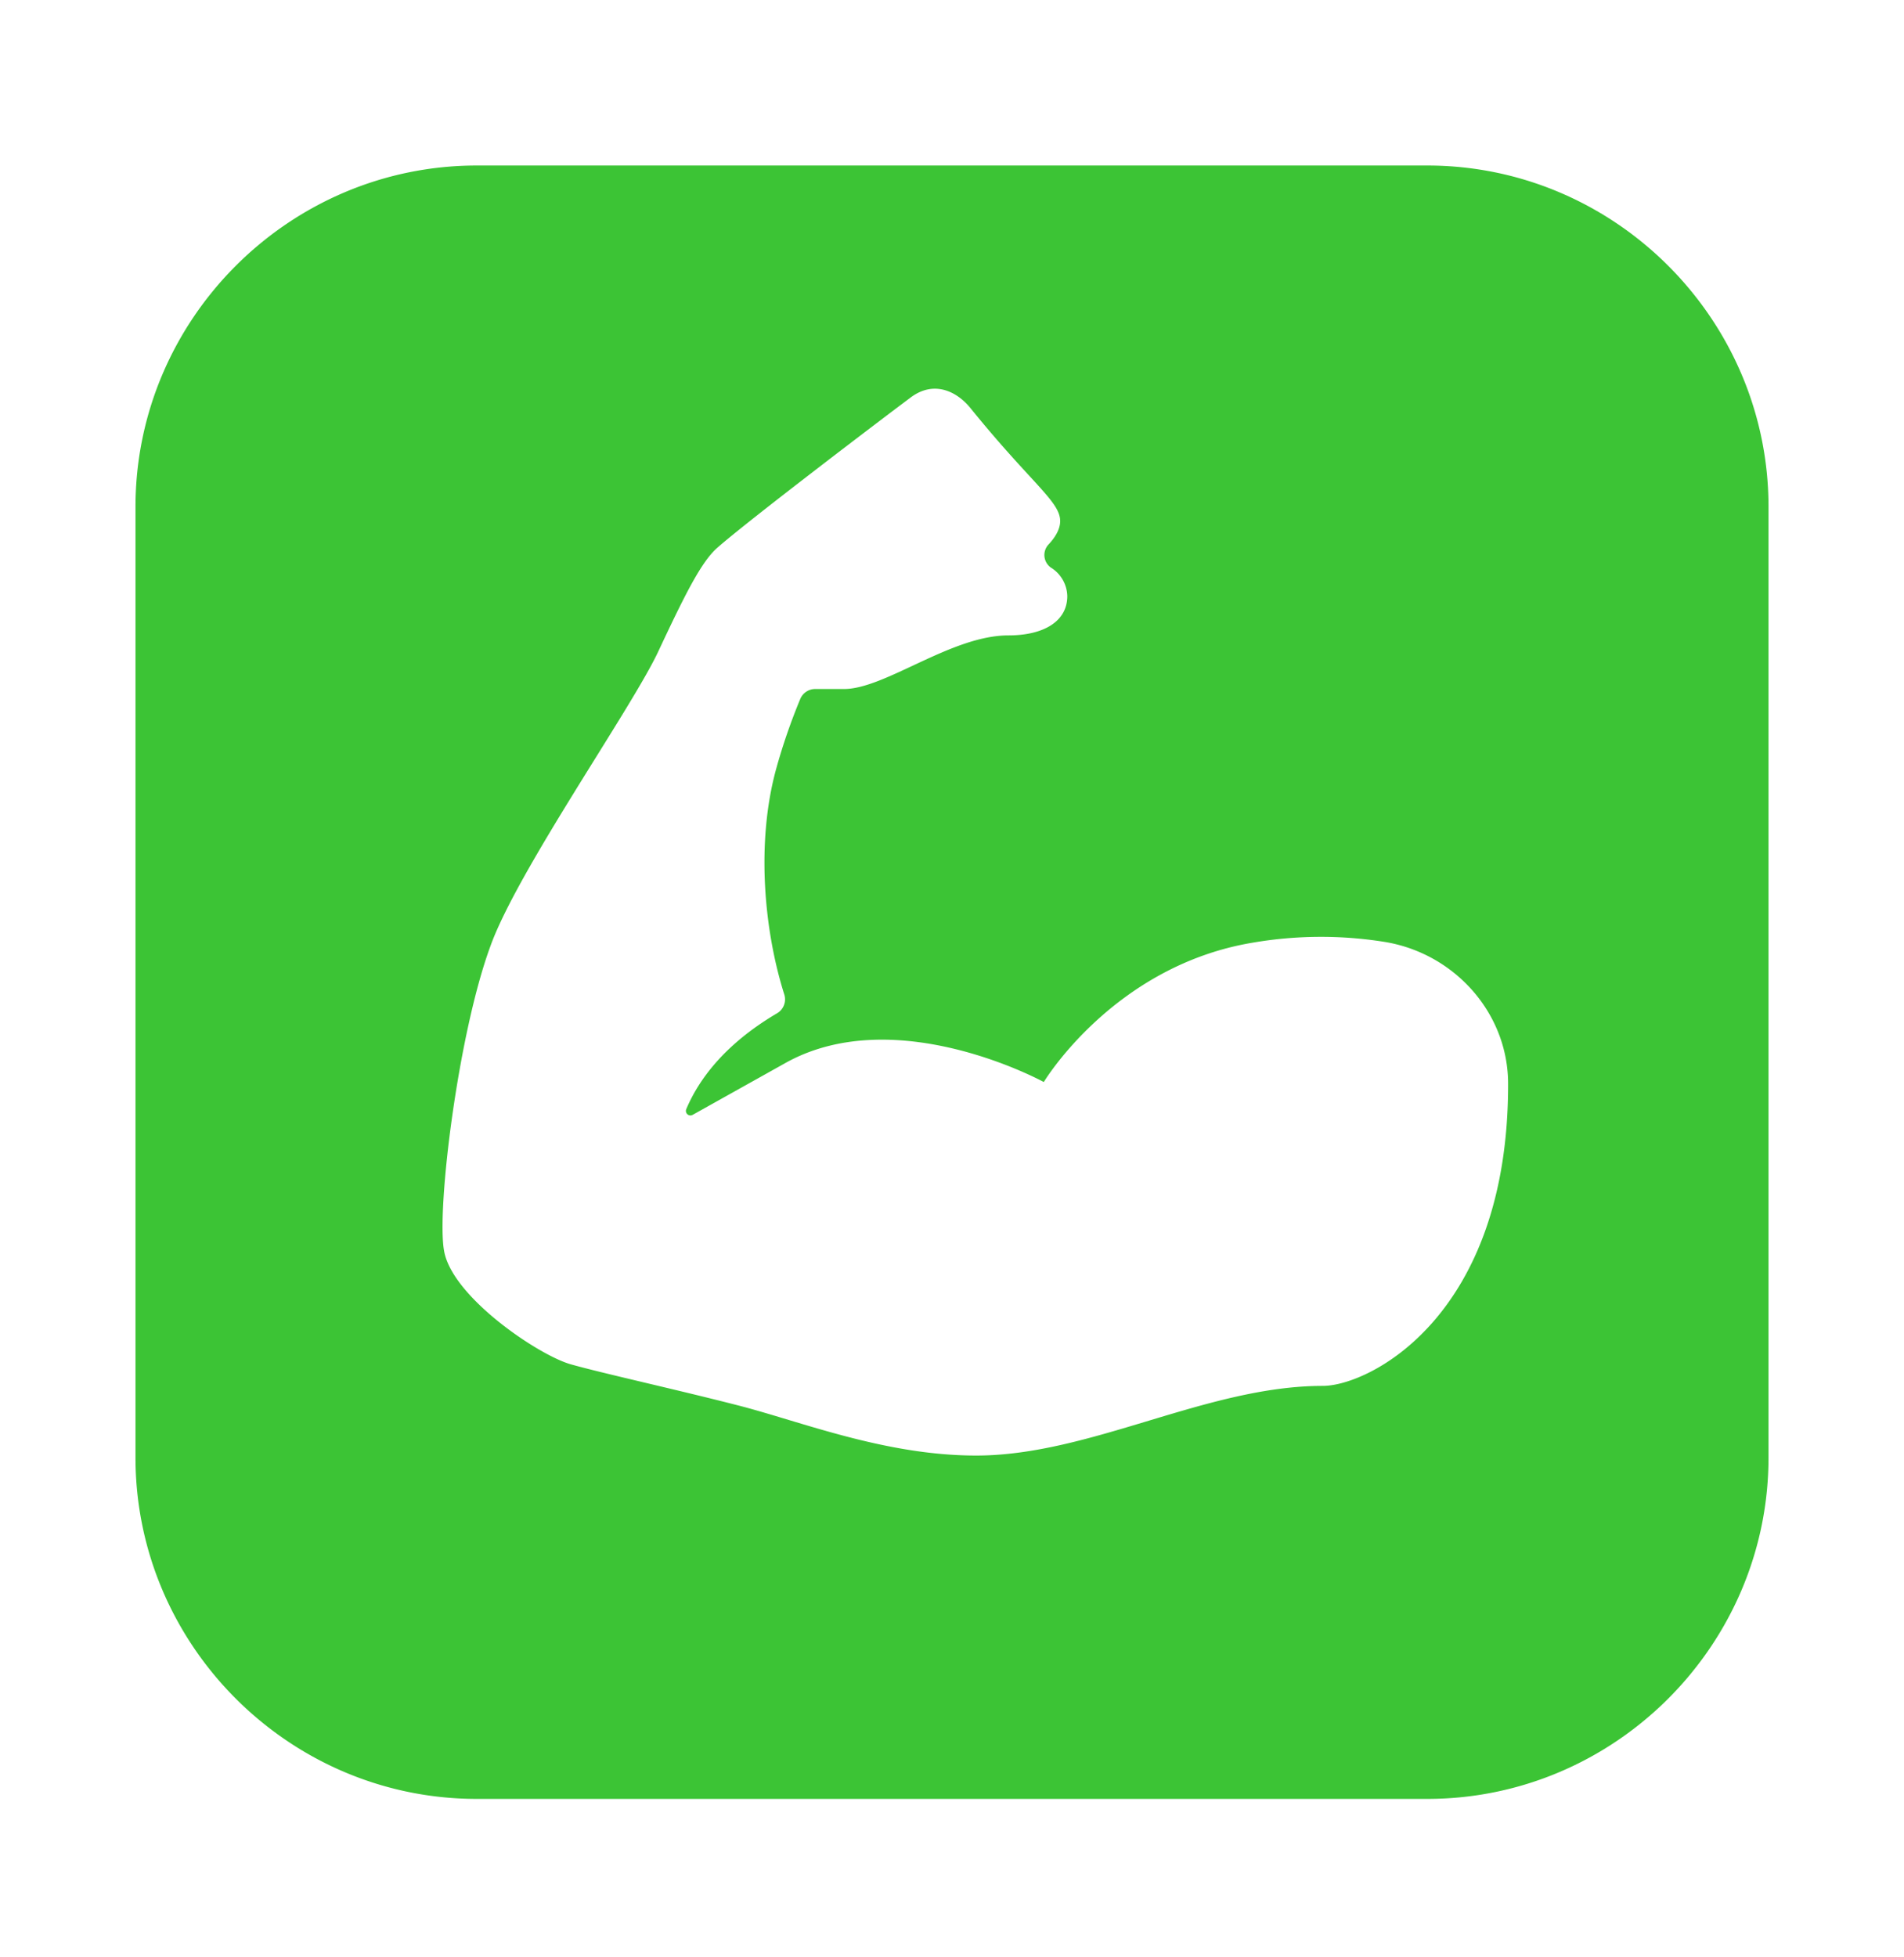 <svg xmlns="http://www.w3.org/2000/svg" id="Layer_1" data-name="Layer 1" viewBox="0 0 508 522"><defs><style>.cls-1{fill:#3cc435;}</style></defs><path class="cls-1" d="M380.79,44.15H127.21c-50.08,0-91.06,41-91.06,91.06V388.79c0,50.08,41,91.06,91.06,91.06H380.79c50.08,0,91.06-41,91.06-91.06V135.21C471.85,85.13,430.87,44.15,380.79,44.15ZM352.92,369.68c-31,0-62,18.58-92.46,18.58-24.31,0-46.71-9.05-63.39-13.34s-36.22-8.58-44.8-11-31.93-18.11-33.83-30.5c-1.91-11.44,3.81-57.67,12.39-81,7.14-20,37.65-63.39,44.8-78.64s11.43-23.83,15.72-27.64c8.1-7.15,43.85-34.32,51.47-40,6.2-4.77,12.4-1.91,16.21,2.85,16.2,20,23.83,24.79,23.83,30,0,2.27-1.44,4.46-3.06,6.2a4.11,4.11,0,0,0,.57,6.2,9.19,9.19,0,0,1,4.39,7.62c0,6.67-6.19,10.48-15.72,10.48-15.25,0-32.89,14.3-43.85,14.3h-7.67a4.31,4.31,0,0,0-4,2.65,159.69,159.69,0,0,0-6.47,18.79c-5.36,19.67-3.18,43.1,2.22,60.09a4.31,4.31,0,0,1-2,5c-14.25,8.41-21,18-24.18,25.56a1.21,1.21,0,0,0,1.72,1.5l25.05-14c29.55-16.2,68.63,5.25,68.63,5.25s18.59-31,55.76-37.18a107.54,107.54,0,0,1,35-.23c18.57,2.94,32.93,18.71,33.12,37.51v.37C402.48,351.09,365.31,369.68,352.92,369.68Z"></path></svg>